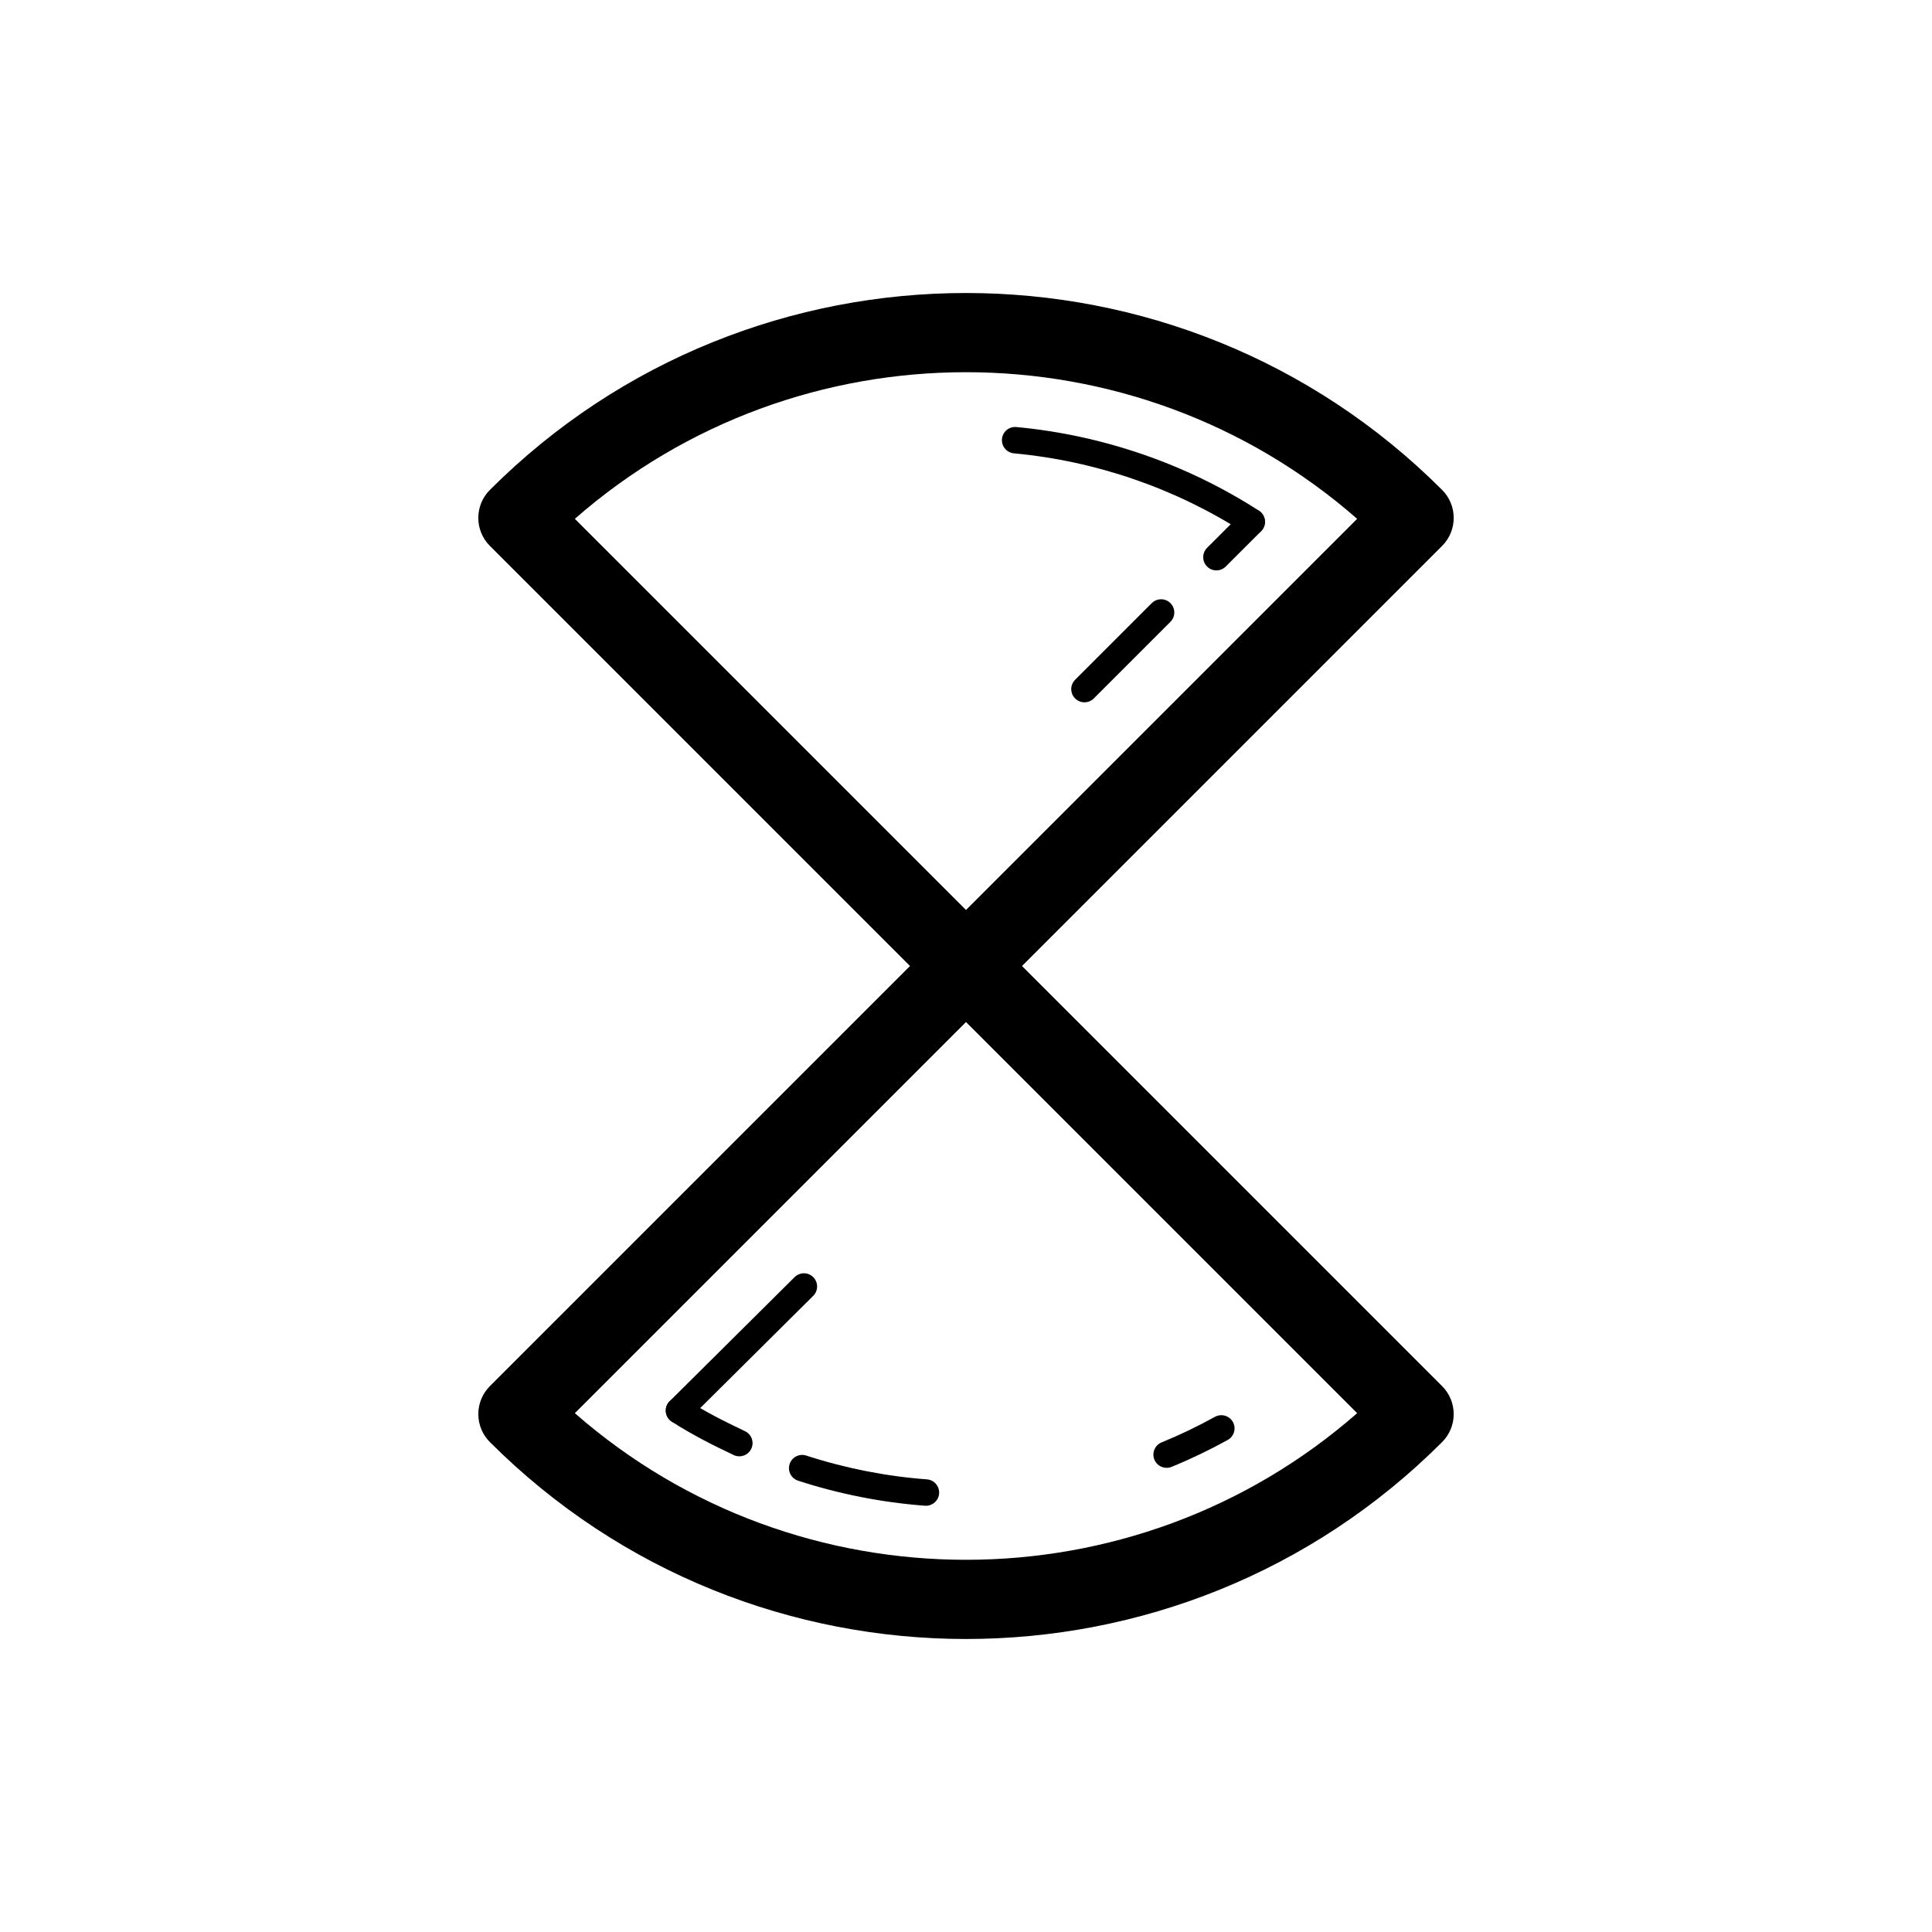 <?xml version="1.0" encoding="UTF-8"?>
<!-- Uploaded to: SVG Find, www.svgfind.com, Generator: SVG Find Mixer Tools -->
<svg fill="#000000" width="800px" height="800px" version="1.1" viewBox="144 144 512 512" xmlns="http://www.w3.org/2000/svg">
 <g>
  <path d="m400 578.35c-45.695 0-91.387-17.398-126.17-52.18-1.969-1.969-3.074-4.641-3.074-7.422 0-2.777 1.105-5.449 3.074-7.418l111.33-111.33-111.33-111.33c-4.102-4.098-4.102-10.746 0-14.844 69.57-69.57 182.77-69.57 252.34 0 4.102 4.098 4.102 10.746 0 14.844l-111.33 111.33 111.33 111.33c1.969 1.969 3.074 4.641 3.074 7.422 0.004 2.781-1.105 5.453-3.074 7.418-34.785 34.785-80.477 52.18-126.17 52.18zm-103.66-59.844c59.156 51.809 148.17 51.809 207.32 0l-103.66-103.66zm0-237.01 103.66 103.66 103.66-103.66c-59.156-51.812-148.17-51.812-207.32 0z"/>
  <path d="m339.93 529.94c-0.504 0-1.016-0.109-1.5-0.34-5.328-2.527-11-5.356-16.398-8.848-1.621-1.051-2.086-3.219-1.031-4.84 1.051-1.625 3.219-2.078 4.84-1.039 4.773 3.094 9.688 5.602 15.598 8.41 1.742 0.828 2.488 2.91 1.656 4.66-0.598 1.258-1.855 1.996-3.164 1.996z"/>
  <path d="m389.39 543.04c-0.09 0-0.176 0-0.266-0.008-11.426-0.859-22.738-3.094-33.625-6.637-1.84-0.602-2.844-2.578-2.246-4.406 0.602-1.844 2.578-2.836 4.41-2.25 10.352 3.367 21.113 5.492 31.984 6.309 1.926 0.148 3.367 1.824 3.227 3.75-0.137 1.84-1.672 3.242-3.484 3.242z"/>
  <path d="m453.16 532.99c-1.375 0-2.684-0.82-3.238-2.172-0.73-1.789 0.121-3.832 1.914-4.566 4.84-1.98 9.594-4.266 14.137-6.777 1.688-0.914 3.816-0.328 4.758 1.367 0.938 1.688 0.324 3.82-1.367 4.758-4.781 2.644-9.785 5.051-14.875 7.133-0.434 0.176-0.883 0.258-1.328 0.258z"/>
  <path d="m475.73 285.78c-0.648 0-1.305-0.18-1.895-0.559-18.262-11.777-39.406-19.066-61.141-21.082-1.922-0.18-3.34-1.883-3.16-3.809 0.184-1.918 1.824-3.328 3.809-3.16 22.852 2.121 45.078 9.785 64.285 22.168 1.621 1.051 2.09 3.215 1.047 4.84-0.672 1.039-1.797 1.602-2.945 1.602z"/>
  <path d="m466.36 295.16c-0.895 0-1.789-0.34-2.473-1.023-1.367-1.367-1.367-3.582 0-4.949l9.371-9.371c1.367-1.367 3.582-1.367 4.949 0s1.367 3.582 0 4.949l-9.371 9.371c-0.688 0.684-1.582 1.023-2.477 1.023z"/>
  <path d="m431.39 330.12c-0.895 0-1.789-0.34-2.473-1.023-1.367-1.367-1.367-3.582 0-4.949l20.309-20.309c1.367-1.367 3.582-1.367 4.949 0 1.367 1.367 1.367 3.582 0 4.949l-20.309 20.309c-0.688 0.68-1.582 1.023-2.477 1.023z"/>
  <path d="m323.94 521.31c-0.898 0-1.797-0.34-2.484-1.031-1.359-1.375-1.352-3.586 0.016-4.949l33.105-32.875c1.371-1.359 3.582-1.367 4.949 0.012 1.359 1.375 1.352 3.586-0.016 4.949l-33.105 32.875c-0.684 0.676-1.574 1.02-2.465 1.02z"/>
 </g>
</svg>